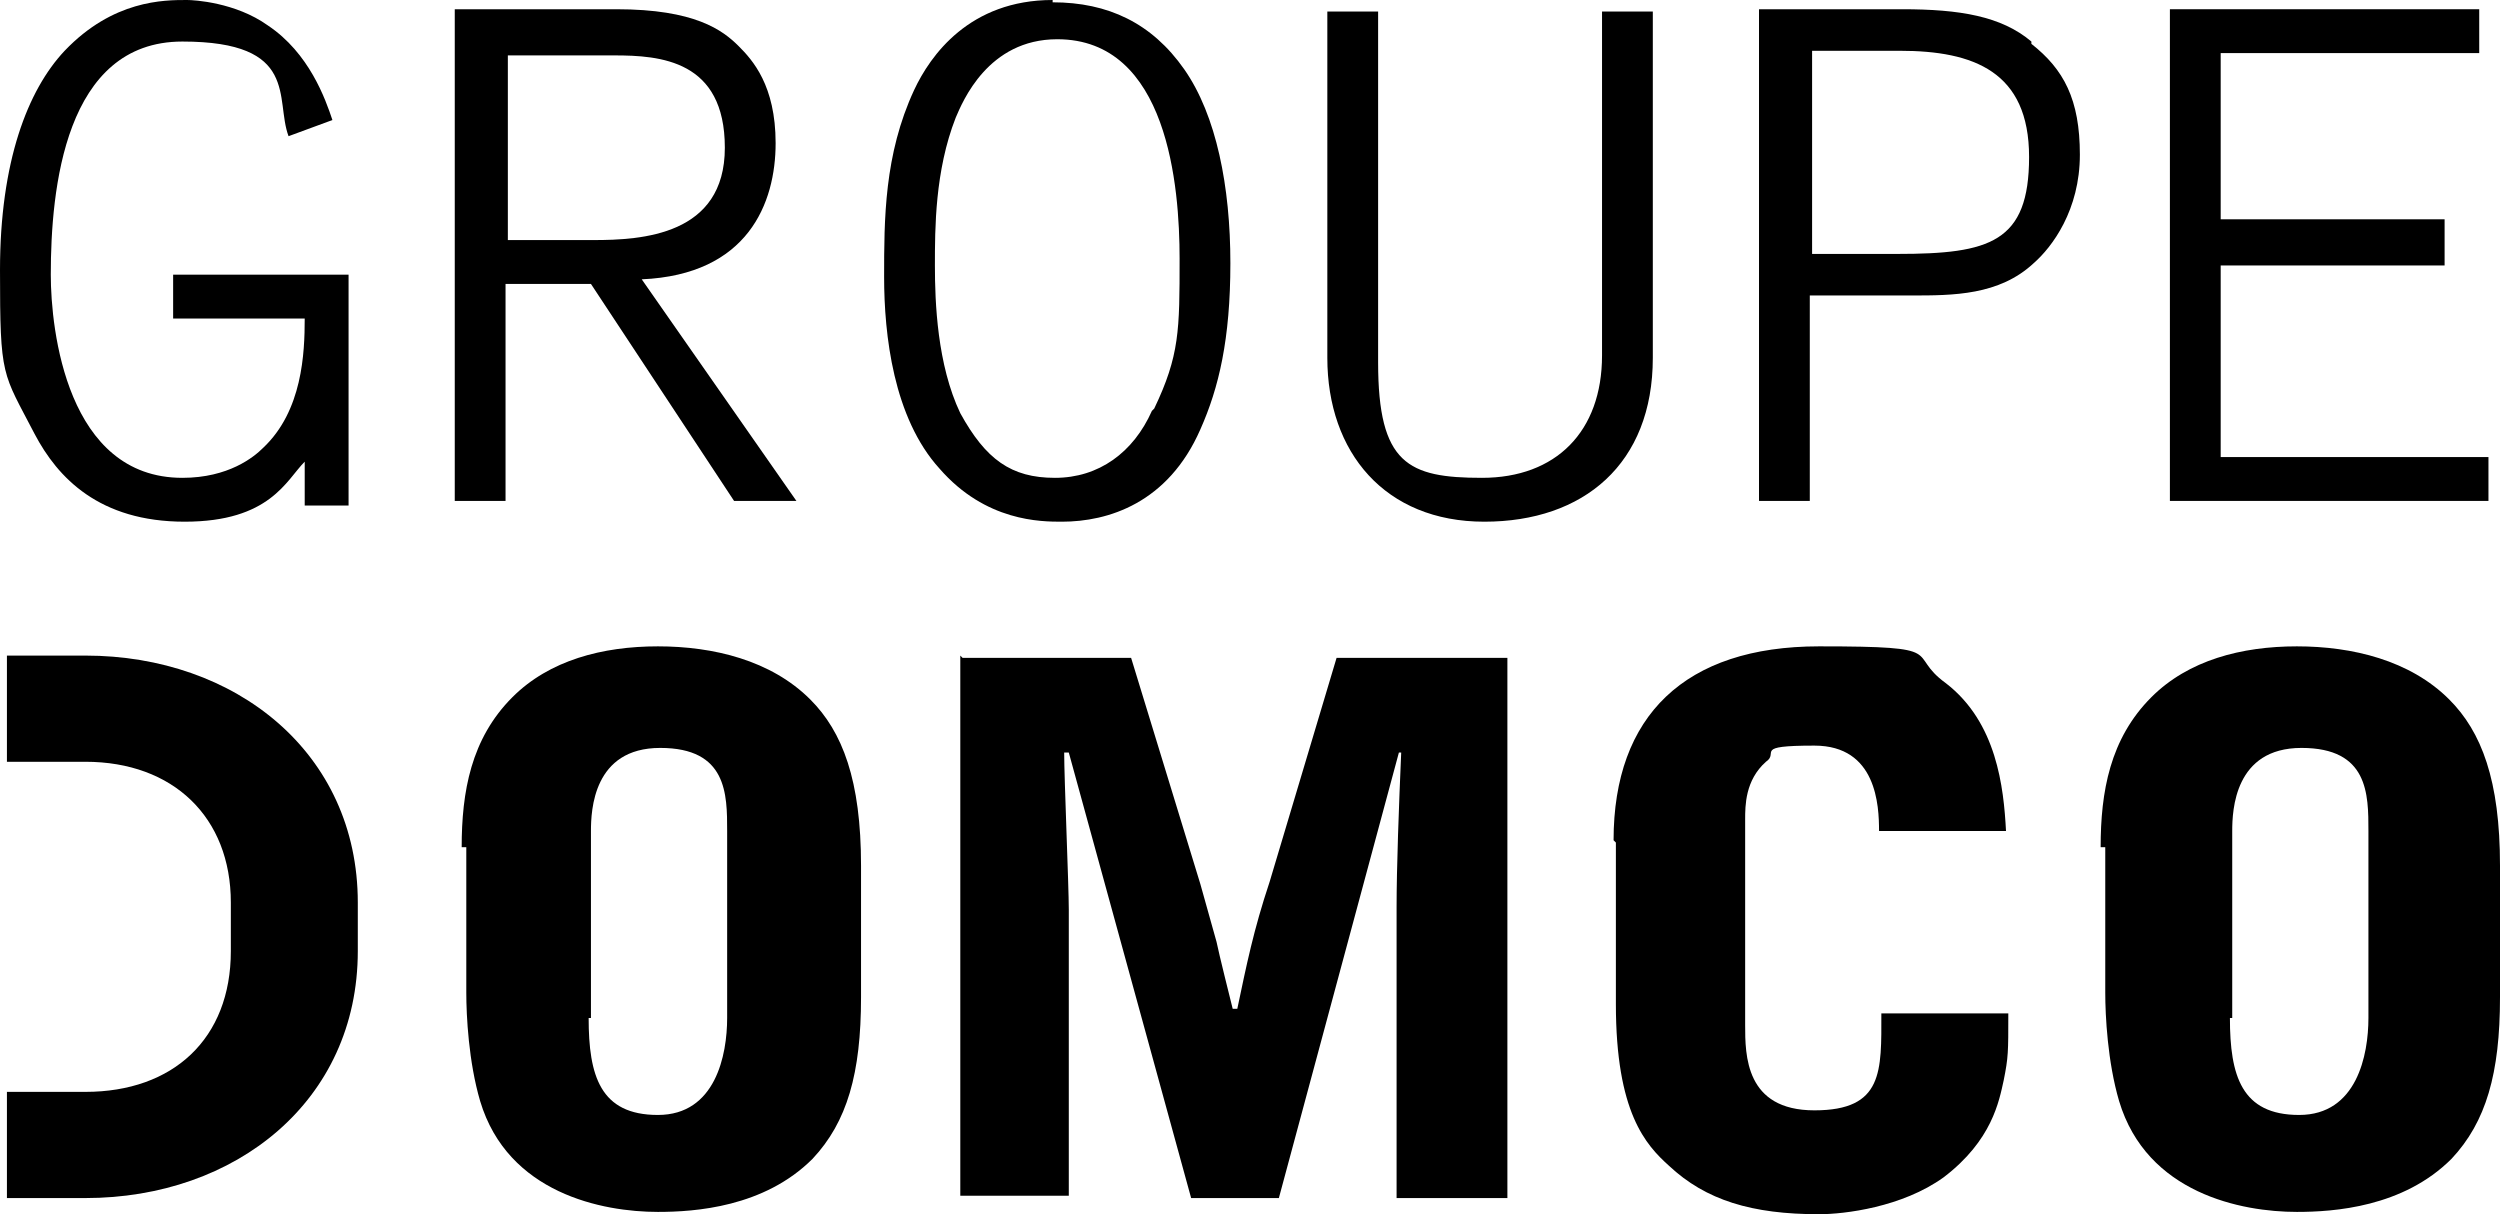 <svg xmlns="http://www.w3.org/2000/svg" xmlns:i="http://ns.adobe.com/AdobeIllustrator/10.0/" viewBox="6.8 9.5 108.3 52.6" width="100%" height="100%" preserveAspectRatio="xMidYMid meet"><g fill="currentColor"><g fill="currentColor"><g fill="currentColor" id="groupe"><path d="M21.9,21.4h-7.6v1.9h5.7c0,1.5-.1,4-1.8,5.6-.4.4-1.5,1.3-3.5,1.3-5,0-5.7-6.4-5.7-8.8,0-3.7.6-10.1,5.7-10.1s4,2.5,4.6,4.1l1.9-.7c-.3-.9-1-2.9-2.8-4.1-1.4-1-3.2-1.1-3.5-1.1-1,0-3.2,0-5.3,2.2-1.6,1.7-2.8,4.8-2.8,9.5s.1,4.4,1.5,7.1c1,1.9,2.8,3.8,6.5,3.8s4.4-1.8,5.2-2.6v1.9h1.9v-8h0v-1.9Z" fill="currentColor"></path><path d="M40.4,15.7c0-2.5-1-3.6-1.6-4.2-.7-.7-1.9-1.6-5.3-1.6h-7v21.3h2.2v-9.4h3.7l6.2,9.4h2.7l-6.7-9.6c4.6-.2,5.8-3.3,5.8-5.9ZM32.4,19.9h-3.6v-8h4.6c2,0,4.8.2,4.8,4s-3.6,4-5.7,4Z" fill="currentColor"></path><path d="M52.4,9.5c-3.6,0-5.3,2.4-6,3.9-1.3,2.8-1.3,5.6-1.3,8.1s.4,6.1,2.4,8.3c2,2.3,4.4,2.3,5.3,2.3,2,0,4.6-.8,6-4,.8-1.8,1.3-3.9,1.3-7.2s-.6-6.4-2-8.4c-1.4-2-3.3-2.9-5.7-2.9ZM56.7,27.3c-.8,1.8-2.3,2.9-4.2,2.9s-3-.8-4.1-2.8c-1-2.1-1.1-4.8-1.1-6.4s0-4.1.9-6.4c.3-.7,1.4-3.4,4.4-3.4,4.8,0,5.3,6.4,5.3,9.5s0,4.2-1.1,6.5Z" fill="currentColor"></path><path d="M76.2,24.9c0,3.3-2,5.3-5.2,5.3s-4.5-.6-4.5-5v-15.2h-2.2v15c0,4.1,2.5,7.1,6.8,7.1s7.3-2.5,7.3-7.1v-15h-2.2v14.9Z" fill="currentColor"></path><path d="M94.8,11.3c-1.3-1.1-3.1-1.4-5.6-1.4h-6.2v21.3h2.2v-8.9h4.4c1.8,0,3.8,0,5.3-1.4.8-.7,2-2.3,2-4.7s-.7-3.7-2.1-4.8ZM89,20.5h-3.7v-8.8h3.8c3.2,0,5.6.9,5.6,4.6s-1.7,4.2-5.7,4.2Z" fill="currentColor"></path><polygon points="103 29.3 103 21 112.7 21 112.7 19 103 19 103 11.8 114.2 11.8 114.2 9.9 100.8 9.9 100.8 31.2 114.6 31.2 114.6 29.3 103 29.3" fill="currentColor"></polygon></g><g fill="currentColor" id="domco"><path d="M26.8,46.2c0-2.4.4-4.7,2.2-6.5,1.6-1.6,3.9-2.2,6.3-2.2s4.9.6,6.6,2.3c1.4,1.4,2.2,3.5,2.2,7.2v5.7c0,3.3-.6,5.4-2.1,7-2.1,2.1-5.1,2.3-6.7,2.3-2.4,0-6.5-.8-7.7-4.8-.5-1.7-.6-3.7-.6-4.7v-6.3ZM32.3,53.6c0,2.5.5,4.2,3,4.2s3-2.6,3-4.2v-8.1c0-1.6,0-3.6-2.9-3.6s-3,2.7-3,3.6v8.1Z" fill="currentColor"></path><path d="M48.5,38h7.3l3,9.8c.3,1.1.4,1.4.7,2.5.1.5.6,2.5.7,2.9h.2c.4-1.9.7-3.4,1.4-5.5l2.9-9.7h7.4v23.4h-4.8v-12.6c0-1.7.1-4.4.2-6.7h-.1l-5.2,19.3h-3.8l-5.3-19.3h-.2c0,1.1.2,5.8.2,6.8v12.4h-4.7v-23.4Z" fill="currentColor"></path><path d="M76.7,45.9c0-5.4,3.1-8.4,8.9-8.4s3.7.3,5.5,1.6c2.2,1.7,2.5,4.5,2.6,6.4h-5.5c0-1.1-.1-3.7-2.8-3.7s-1.5.3-2.1.7c-.9.8-.9,1.9-.9,2.5v8.9c0,1.3,0,3.7,3,3.7s2.9-1.7,2.9-4.2h5.5c0,1.7,0,1.9-.2,2.9-.2.9-.5,2.6-2.6,4.2-1.8,1.3-4.3,1.6-5.4,1.6-2.9,0-4.9-.6-6.5-2.1-1-.9-2.3-2.3-2.3-7v-7Z" fill="currentColor"></path><path d="M97.8,46.2c0-2.4.4-4.7,2.2-6.5,1.6-1.6,3.9-2.2,6.3-2.2s4.9.6,6.6,2.3c1.4,1.4,2.2,3.5,2.2,7.2v5.7c0,3.3-.6,5.4-2.1,7-2.1,2.1-5.1,2.3-6.7,2.3-2.4,0-6.5-.8-7.7-4.8-.5-1.7-.6-3.7-.6-4.7v-6.3ZM103.4,53.6c0,2.5.5,4.2,3,4.2s3-2.6,3-4.2v-8.1c0-1.6,0-3.6-2.9-3.6s-3,2.7-3,3.6v8.1Z" fill="currentColor"></path><path d="M7.1,61.4v-4.6h3.4c3.8,0,6.3-2.3,6.3-6.1v-2.1c0-3.7-2.5-6.1-6.3-6.1h-3.4v-4.6h3.4c6.5,0,11.8,4.2,11.8,10.7v2.1c0,6.5-5.3,10.7-11.8,10.7h-3.4Z" fill="currentColor"></path></g></g></g></svg>